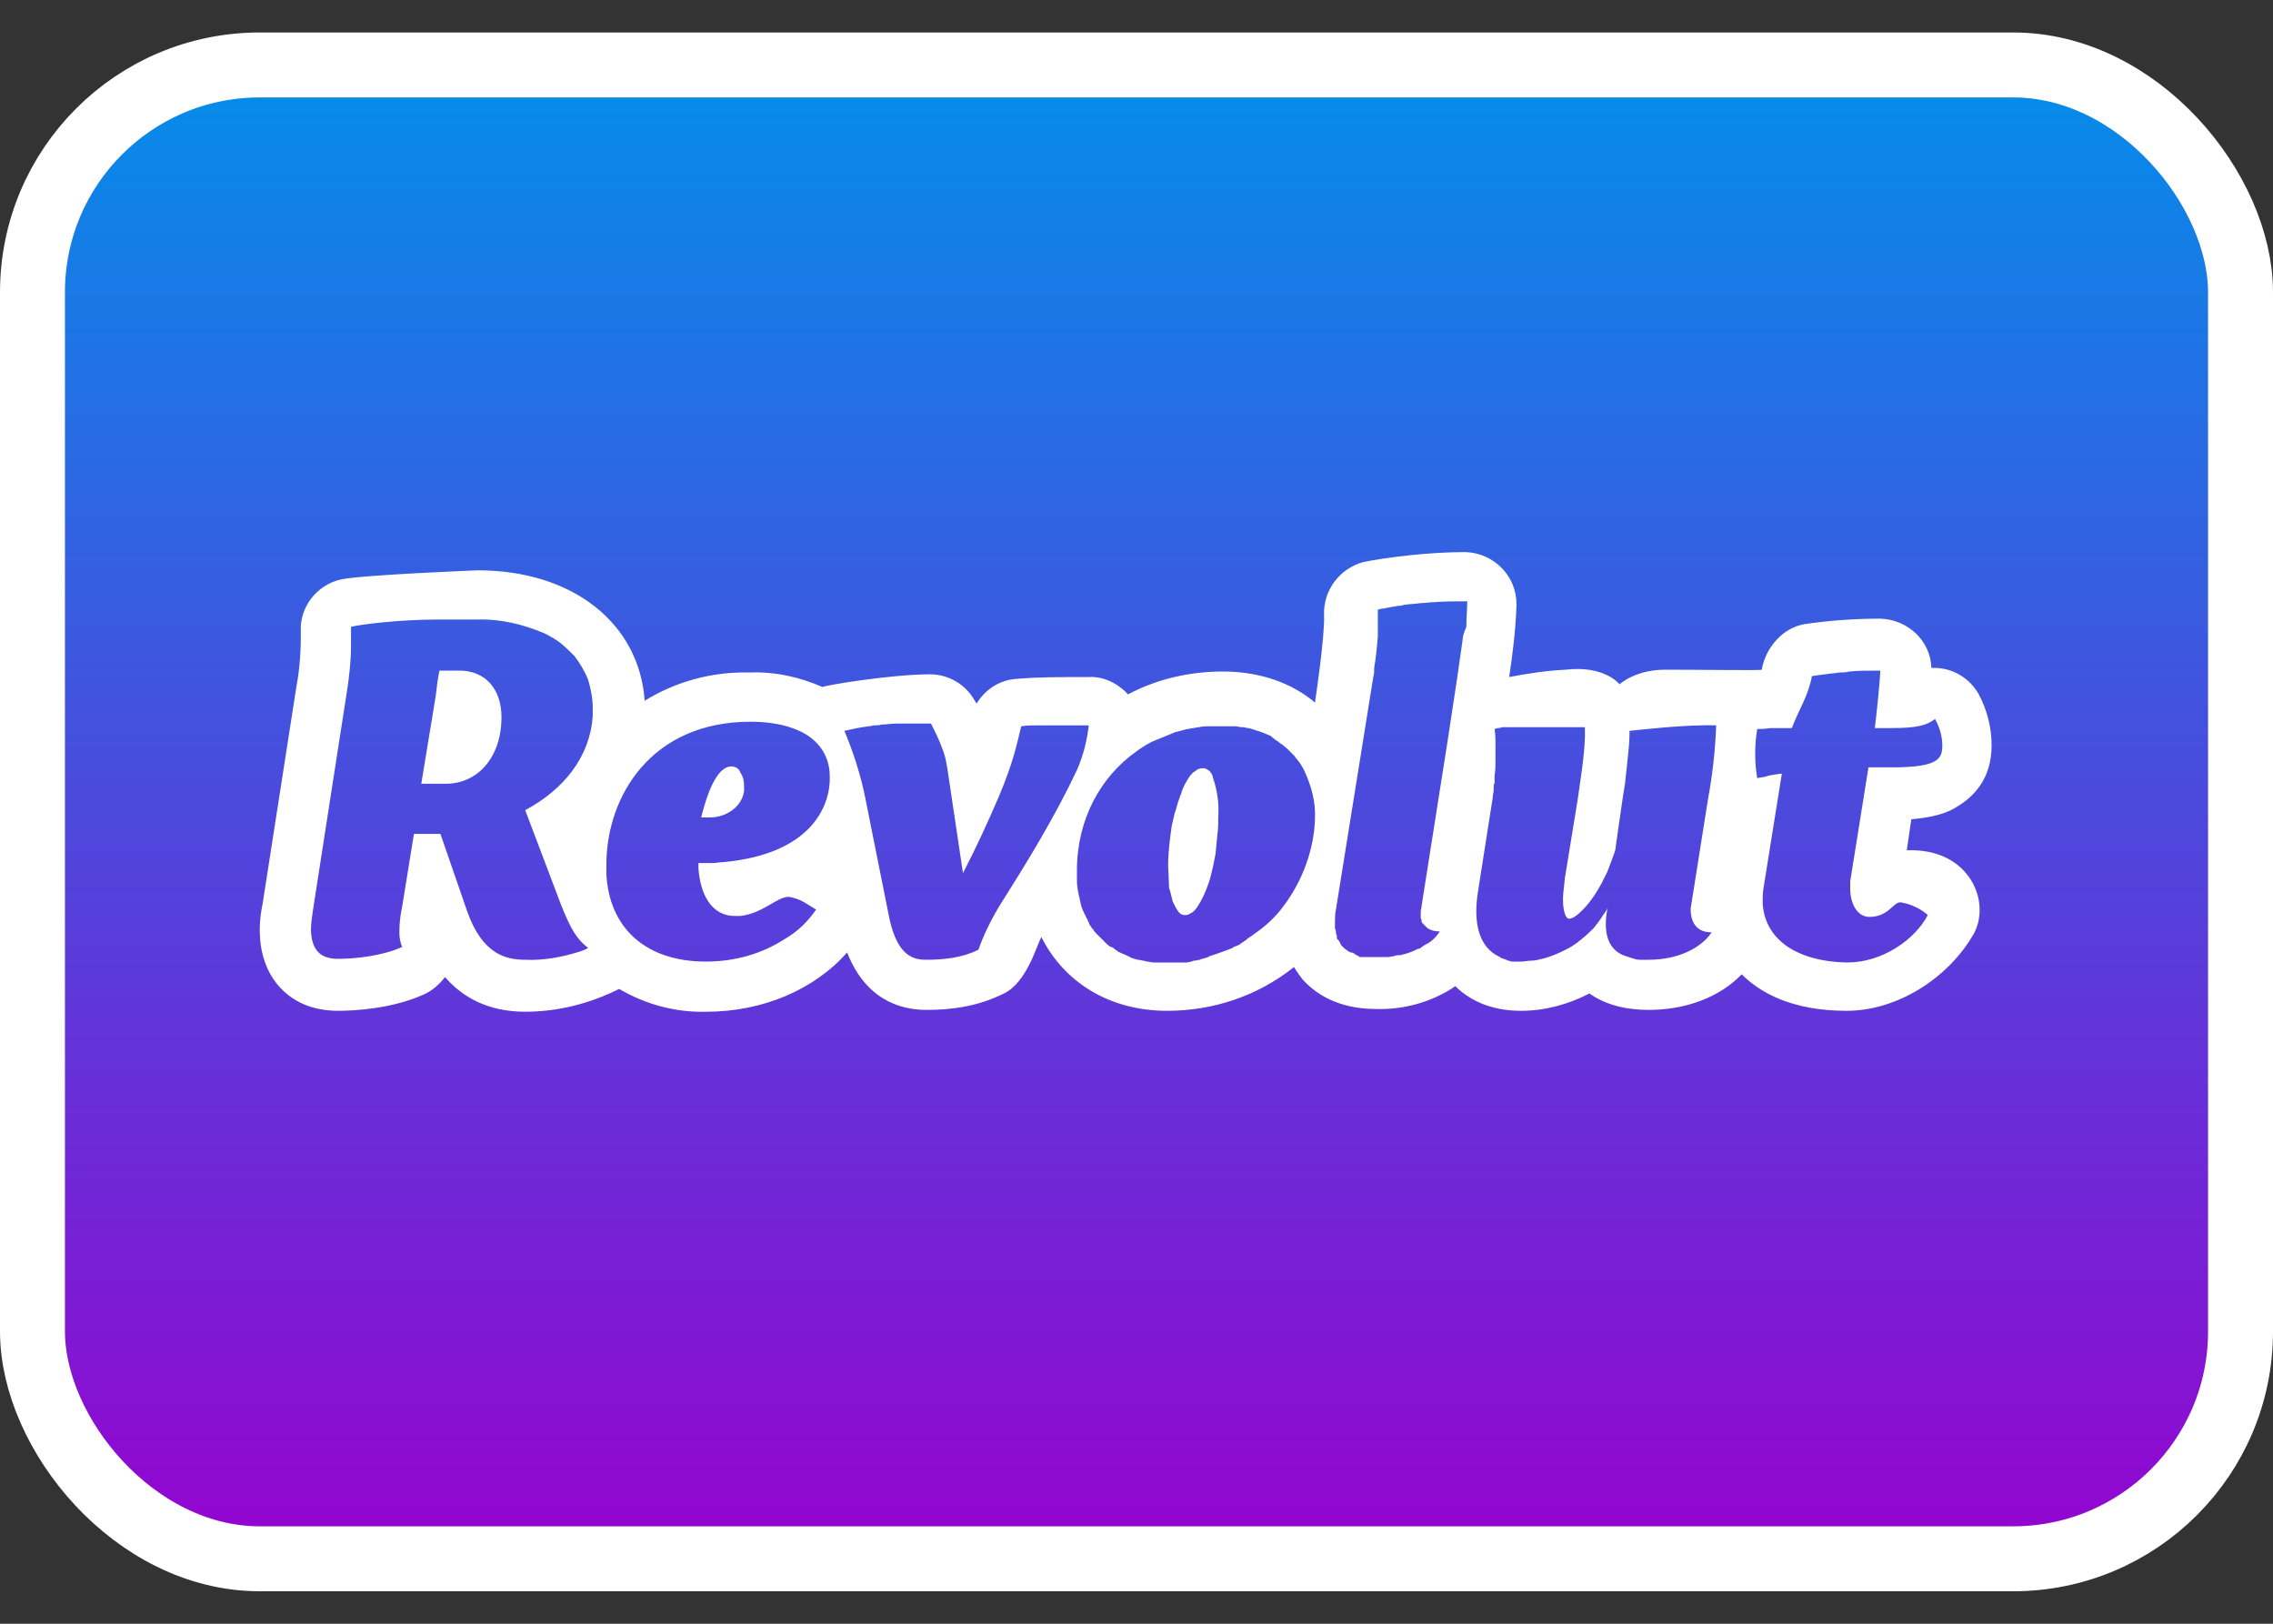 <svg width="35" height="25" viewBox="0 0 35 25" fill="none" xmlns="http://www.w3.org/2000/svg">
<rect x="0" y="0" width="35" height="25" fill="#333333" stroke="none"/>
<rect x="0.5" y="1" width="34" height="23" rx="3.5" fill="url(#paint0_linear_1172_12109)" stroke="white"/>
<path d="M6.739 9.539C6.192 9.553 5.588 9.609 5.419 9.651C5.588 9.609 6.192 9.553 6.739 9.539ZM7.076 10.325H6.767C6.739 10.452 6.725 10.578 6.711 10.705L6.487 12.067H6.866C7.357 12.067 7.722 11.659 7.722 11.042C7.722 10.606 7.47 10.325 7.076 10.325ZM11.261 11.8C11.036 11.8 10.882 12.235 10.797 12.586H10.924C11.205 12.586 11.429 12.404 11.457 12.179V12.095C11.457 12.024 11.443 11.954 11.401 11.898C11.387 11.842 11.331 11.8 11.261 11.8ZM18.605 11.856C18.591 11.856 18.591 11.842 18.577 11.842C18.563 11.828 18.535 11.828 18.52 11.828C18.478 11.828 18.436 11.842 18.408 11.87C18.394 11.884 18.38 11.884 18.366 11.898C18.352 11.912 18.352 11.926 18.338 11.926C18.268 12.024 18.212 12.123 18.183 12.235C18.169 12.249 18.169 12.277 18.155 12.305C18.127 12.376 18.113 12.46 18.085 12.53L18.043 12.713C18.015 12.909 17.987 13.12 17.987 13.33L18.001 13.639C17.999 13.664 18.004 13.688 18.015 13.71L18.057 13.878L18.099 13.962C18.141 14.046 18.183 14.089 18.24 14.089C18.268 14.089 18.282 14.089 18.31 14.075C18.338 14.061 18.366 14.046 18.394 14.018C18.478 13.92 18.563 13.752 18.633 13.527L18.675 13.358L18.717 13.148L18.745 12.853C18.759 12.755 18.759 12.67 18.759 12.572C18.773 12.376 18.745 12.165 18.675 11.968C18.675 11.94 18.647 11.884 18.605 11.856ZM29.361 13.092L29.431 12.614C29.74 12.586 29.979 12.53 30.161 12.404C30.386 12.263 30.667 11.996 30.667 11.477C30.667 11.196 30.596 10.929 30.47 10.691C30.33 10.438 30.063 10.283 29.782 10.283H29.74C29.726 9.862 29.375 9.539 28.954 9.525C28.56 9.525 28.167 9.553 27.788 9.609C27.451 9.665 27.184 9.974 27.128 10.311C27.128 10.325 26.229 10.311 25.64 10.311C25.176 10.311 24.938 10.536 24.938 10.536C24.938 10.536 24.713 10.241 24.109 10.311C23.814 10.325 23.533 10.368 23.238 10.424C23.295 10.059 23.337 9.694 23.351 9.328V9.3C23.351 8.865 23 8.514 22.564 8.5C21.989 8.5 21.329 8.584 20.992 8.654C20.627 8.753 20.374 9.09 20.388 9.469C20.402 9.806 20.248 10.817 20.248 10.817C19.883 10.508 19.391 10.339 18.829 10.339C18.324 10.339 17.818 10.452 17.369 10.691C17.215 10.522 16.99 10.41 16.765 10.424C16.316 10.424 15.979 10.424 15.656 10.452C15.403 10.466 15.178 10.606 15.038 10.831C15.024 10.817 15.024 10.803 15.01 10.789C14.87 10.536 14.603 10.382 14.322 10.382C13.732 10.382 12.707 10.55 12.665 10.578C12.314 10.424 11.935 10.339 11.542 10.354C10.966 10.339 10.404 10.494 9.927 10.789C9.843 9.595 8.818 8.781 7.357 8.781C7.357 8.781 5.574 8.851 5.251 8.921C4.872 9.006 4.605 9.357 4.633 9.736C4.633 10.002 4.619 10.283 4.563 10.578L4.043 13.92C4.001 14.117 3.903 14.72 4.282 15.17C4.437 15.352 4.717 15.563 5.209 15.563C5.434 15.563 6.037 15.535 6.529 15.31C6.655 15.254 6.767 15.156 6.852 15.043C7.119 15.352 7.512 15.577 8.087 15.577C8.593 15.577 9.084 15.451 9.534 15.226C9.941 15.465 10.404 15.591 10.882 15.577C11.738 15.577 12.539 15.24 13.044 14.664C13.325 15.38 13.845 15.549 14.266 15.549C14.617 15.549 15.038 15.507 15.459 15.296C15.81 15.128 15.965 14.552 16.035 14.426C16.386 15.128 17.088 15.563 17.973 15.563C18.675 15.563 19.363 15.338 19.925 14.889C19.967 14.959 20.009 15.015 20.051 15.072C20.234 15.282 20.585 15.535 21.188 15.535C21.624 15.549 22.059 15.423 22.41 15.184C22.607 15.38 22.93 15.563 23.421 15.563C23.786 15.563 24.151 15.465 24.474 15.296C24.713 15.465 25.022 15.549 25.387 15.549C25.963 15.549 26.482 15.352 26.819 15.001C27.1 15.282 27.591 15.563 28.434 15.563C29.206 15.563 29.979 15.072 30.372 14.412C30.681 13.92 30.344 13.05 29.361 13.092ZM9.127 11.027C9.084 11.645 8.691 12.151 8.087 12.474L8.635 13.92C8.79 14.313 8.888 14.468 9.056 14.594C9.014 14.622 8.972 14.636 8.93 14.65C8.663 14.735 8.368 14.791 8.087 14.777C7.807 14.777 7.427 14.707 7.189 14.018L6.782 12.839H6.374L6.192 13.962C6.164 14.089 6.15 14.215 6.15 14.341V14.37C6.15 14.44 6.164 14.51 6.192 14.58C5.883 14.72 5.462 14.763 5.209 14.763C4.998 14.763 4.802 14.692 4.788 14.327C4.788 14.229 4.802 14.131 4.816 14.033L5.335 10.691C5.377 10.438 5.405 10.171 5.405 9.918V9.651C5.574 9.609 6.178 9.539 6.725 9.539H7.329C7.694 9.525 8.045 9.609 8.382 9.75C8.467 9.792 8.565 9.848 8.635 9.904C8.705 9.96 8.775 10.031 8.846 10.101C8.93 10.213 9 10.325 9.056 10.466C9.098 10.606 9.127 10.747 9.127 10.901V11.027ZM11.134 13.274C11.078 13.274 11.022 13.288 10.98 13.288H10.755V13.373C10.783 13.766 10.952 14.103 11.317 14.103H11.401C11.752 14.061 11.963 13.808 12.146 13.808C12.23 13.822 12.314 13.85 12.384 13.892L12.567 14.004C12.44 14.187 12.286 14.341 12.089 14.454C11.724 14.692 11.303 14.805 10.868 14.805C9.941 14.805 9.379 14.285 9.337 13.457V13.316C9.337 12.263 10.025 11.112 11.556 11.112C11.78 11.112 12.005 11.14 12.202 11.21C12.567 11.336 12.777 11.603 12.777 11.954C12.791 12.376 12.525 13.148 11.134 13.274ZM15.389 13.948C15.263 14.159 15.15 14.383 15.066 14.622C14.813 14.749 14.533 14.777 14.252 14.777C14.013 14.777 13.788 14.664 13.676 14.046L13.325 12.291C13.255 11.94 13.143 11.589 13.002 11.252C13.128 11.224 13.255 11.196 13.381 11.182C13.409 11.182 13.437 11.168 13.465 11.168H13.479C13.508 11.168 13.536 11.168 13.578 11.154H13.592C13.662 11.154 13.732 11.14 13.816 11.14H14.336C14.392 11.252 14.448 11.364 14.491 11.477C14.505 11.519 14.519 11.547 14.533 11.589C14.561 11.673 14.575 11.758 14.589 11.842L14.828 13.443C15.024 13.064 15.207 12.67 15.375 12.277C15.488 12.011 15.586 11.744 15.656 11.463C15.684 11.364 15.698 11.28 15.726 11.182C15.81 11.168 15.895 11.168 15.979 11.168H16.765C16.737 11.407 16.681 11.631 16.583 11.856C16.246 12.572 15.825 13.26 15.389 13.948ZM19.756 13.962C19.63 14.131 19.475 14.271 19.307 14.383C19.279 14.412 19.237 14.426 19.209 14.454C19.209 14.454 19.195 14.454 19.195 14.468C19.166 14.482 19.138 14.51 19.11 14.524C19.11 14.524 19.096 14.524 19.096 14.538C19.068 14.552 19.04 14.566 18.998 14.58C18.998 14.58 18.984 14.58 18.984 14.594C18.942 14.608 18.914 14.622 18.872 14.636C18.801 14.664 18.717 14.692 18.633 14.72C18.619 14.72 18.619 14.72 18.605 14.735C18.577 14.749 18.549 14.749 18.52 14.763C18.506 14.763 18.492 14.763 18.478 14.777C18.45 14.777 18.422 14.791 18.394 14.791C18.38 14.791 18.366 14.791 18.352 14.805C18.324 14.805 18.296 14.819 18.268 14.819H17.762C17.734 14.819 17.692 14.805 17.664 14.805C17.65 14.805 17.622 14.791 17.608 14.791C17.58 14.791 17.552 14.777 17.523 14.777C17.509 14.777 17.481 14.763 17.467 14.763C17.439 14.749 17.411 14.749 17.397 14.735C17.383 14.72 17.355 14.72 17.341 14.707C17.313 14.692 17.299 14.692 17.271 14.678C17.257 14.664 17.229 14.664 17.215 14.65C17.201 14.636 17.172 14.622 17.158 14.608C17.144 14.594 17.13 14.58 17.102 14.58C17.088 14.566 17.06 14.552 17.046 14.538L16.878 14.37C16.864 14.355 16.849 14.341 16.835 14.313C16.821 14.299 16.807 14.285 16.793 14.257C16.779 14.242 16.769 14.222 16.765 14.201C16.751 14.187 16.751 14.159 16.737 14.145C16.723 14.131 16.723 14.103 16.709 14.089C16.695 14.075 16.695 14.046 16.681 14.033C16.667 14.004 16.667 13.99 16.653 13.962C16.653 13.948 16.639 13.92 16.639 13.906C16.639 13.878 16.625 13.864 16.625 13.836C16.625 13.822 16.611 13.794 16.611 13.78C16.597 13.71 16.583 13.639 16.583 13.569V13.401C16.583 12.614 16.948 11.954 17.509 11.561C17.608 11.491 17.692 11.435 17.804 11.393C17.903 11.351 18.015 11.308 18.113 11.266H18.127C18.183 11.252 18.226 11.238 18.282 11.224H18.296C18.352 11.21 18.394 11.21 18.45 11.196H18.464C18.52 11.182 18.577 11.182 18.619 11.182H19.012C19.054 11.182 19.082 11.196 19.124 11.196H19.152C19.195 11.21 19.237 11.21 19.279 11.224C19.293 11.224 19.307 11.238 19.321 11.238C19.349 11.252 19.377 11.252 19.405 11.266C19.419 11.266 19.433 11.28 19.447 11.28C19.475 11.294 19.517 11.308 19.546 11.322C19.56 11.322 19.574 11.336 19.588 11.351C19.602 11.364 19.63 11.379 19.644 11.393C19.658 11.407 19.672 11.407 19.686 11.421C19.702 11.438 19.721 11.452 19.742 11.463C19.77 11.477 19.784 11.505 19.812 11.519L19.925 11.631C19.953 11.673 19.995 11.716 20.023 11.758C20.037 11.786 20.051 11.8 20.065 11.828C20.065 11.842 20.079 11.842 20.079 11.856C20.192 12.095 20.262 12.348 20.248 12.614C20.234 13.064 20.065 13.555 19.756 13.962ZM22.522 9.848L22.438 10.438L22.284 11.449L21.89 13.948C21.89 13.976 21.877 14.004 21.877 14.033V14.131C21.877 14.145 21.89 14.159 21.89 14.173V14.187C21.89 14.201 21.905 14.215 21.919 14.229L21.975 14.285C22.031 14.327 22.101 14.341 22.171 14.341C22.115 14.426 22.045 14.496 21.961 14.538C21.947 14.538 21.947 14.552 21.933 14.552C21.919 14.566 21.89 14.58 21.877 14.594C21.862 14.608 21.848 14.608 21.834 14.608C21.82 14.622 21.792 14.622 21.778 14.636C21.75 14.65 21.708 14.664 21.666 14.678C21.652 14.678 21.638 14.692 21.61 14.692C21.582 14.707 21.553 14.707 21.525 14.707C21.511 14.707 21.497 14.707 21.469 14.72C21.441 14.72 21.413 14.735 21.371 14.735H20.95C20.936 14.735 20.922 14.735 20.922 14.72C20.908 14.72 20.908 14.72 20.894 14.707C20.88 14.707 20.866 14.692 20.866 14.692C20.866 14.692 20.851 14.692 20.851 14.678C20.837 14.678 20.823 14.664 20.809 14.664H20.795C20.739 14.636 20.683 14.594 20.641 14.538V14.524C20.627 14.51 20.627 14.496 20.613 14.482C20.613 14.482 20.613 14.468 20.599 14.468C20.585 14.454 20.585 14.44 20.585 14.426V14.412C20.585 14.398 20.571 14.383 20.571 14.355V14.341C20.571 14.327 20.556 14.299 20.556 14.285V14.201C20.556 14.131 20.556 14.075 20.571 14.004L21.146 10.424C21.16 10.382 21.16 10.339 21.16 10.283C21.188 10.115 21.203 9.96 21.216 9.792V9.385C21.245 9.385 21.259 9.371 21.287 9.371C21.315 9.371 21.343 9.357 21.371 9.357C21.413 9.343 21.469 9.343 21.525 9.328C21.553 9.328 21.582 9.328 21.61 9.314C21.694 9.3 21.778 9.3 21.877 9.286C21.947 9.286 22.003 9.272 22.073 9.272C22.242 9.258 22.424 9.258 22.593 9.258C22.593 9.371 22.579 9.511 22.579 9.651C22.536 9.75 22.522 9.806 22.522 9.848ZM26.356 14.355C26.187 14.608 25.822 14.777 25.387 14.777H25.247C25.204 14.777 25.162 14.763 25.12 14.749L24.994 14.707C24.797 14.622 24.685 14.426 24.741 14.046L24.755 13.976C24.741 14.018 24.713 14.046 24.685 14.089C24.643 14.159 24.587 14.229 24.544 14.285C24.488 14.341 24.432 14.398 24.376 14.44C24.348 14.468 24.32 14.482 24.292 14.51C24.234 14.552 24.173 14.59 24.109 14.622C23.997 14.678 23.87 14.735 23.744 14.763C23.688 14.777 23.632 14.791 23.576 14.791C23.519 14.791 23.477 14.805 23.421 14.805H23.295C23.281 14.805 23.253 14.805 23.238 14.791C23.224 14.791 23.21 14.791 23.196 14.777C23.182 14.777 23.168 14.763 23.154 14.763C23.14 14.763 23.126 14.749 23.112 14.749C23.112 14.749 23.098 14.749 23.098 14.735C22.775 14.594 22.677 14.215 22.761 13.71L22.986 12.277C22.986 12.235 23 12.193 23 12.165V12.123C23 12.095 23 12.081 23.014 12.053V11.94C23.028 11.856 23.028 11.786 23.028 11.701V11.477C23.028 11.393 23.028 11.322 23.014 11.224C23.028 11.224 23.042 11.21 23.07 11.21C23.084 11.21 23.098 11.21 23.126 11.196H24.404C24.418 11.505 24.348 11.926 24.292 12.319L24.095 13.527C24.095 13.555 24.067 13.766 24.067 13.822C24.067 13.878 24.067 13.948 24.081 14.004C24.081 14.033 24.095 14.061 24.109 14.103C24.123 14.117 24.137 14.145 24.151 14.145H24.165C24.207 14.145 24.278 14.103 24.362 14.018C24.488 13.892 24.587 13.738 24.671 13.583C24.699 13.513 24.741 13.457 24.769 13.373C24.797 13.302 24.825 13.218 24.853 13.148C24.867 13.106 24.881 13.064 24.881 13.021L24.98 12.333C24.994 12.235 25.008 12.151 25.022 12.067L25.064 11.674C25.078 11.547 25.092 11.407 25.092 11.252C25.261 11.238 25.921 11.154 26.426 11.168C26.412 11.547 26.37 11.926 26.3 12.305L26.033 13.99C26.033 14.229 26.145 14.355 26.356 14.355ZM27.142 13.906C27.142 13.822 27.142 13.738 27.156 13.667L27.437 11.912C27.381 11.912 27.353 11.926 27.325 11.926C27.255 11.94 27.226 11.94 27.198 11.954C27.156 11.968 27.1 11.968 27.058 11.982C27.016 11.731 27.016 11.475 27.058 11.224C27.114 11.224 27.17 11.224 27.255 11.21H27.591C27.69 10.943 27.844 10.719 27.9 10.41C27.985 10.396 28.097 10.382 28.209 10.368C28.265 10.368 28.294 10.354 28.336 10.354C28.378 10.354 28.42 10.354 28.476 10.339C28.617 10.325 28.771 10.325 28.954 10.325C28.939 10.564 28.911 10.859 28.869 11.21H29.122C29.515 11.21 29.67 11.168 29.796 11.07C29.866 11.196 29.908 11.336 29.908 11.477C29.908 11.674 29.852 11.8 29.234 11.814H28.771L28.49 13.569V13.681C28.49 13.92 28.602 14.117 28.785 14.117C29.08 14.117 29.15 13.892 29.262 13.892C29.529 13.934 29.684 14.089 29.684 14.089C29.487 14.468 28.982 14.819 28.448 14.819C27.634 14.805 27.17 14.44 27.142 13.906Z" fill="white"/>
<defs>
<linearGradient id="paint0_linear_1172_12109" x1="17.5" y1="0.5" x2="17.5" y2="24.5" gradientUnits="userSpaceOnUse">
<stop stop-color="#0091EA"/>
<stop offset="1" stop-color="#9900CF"/>
</linearGradient>
</defs>
</svg>
